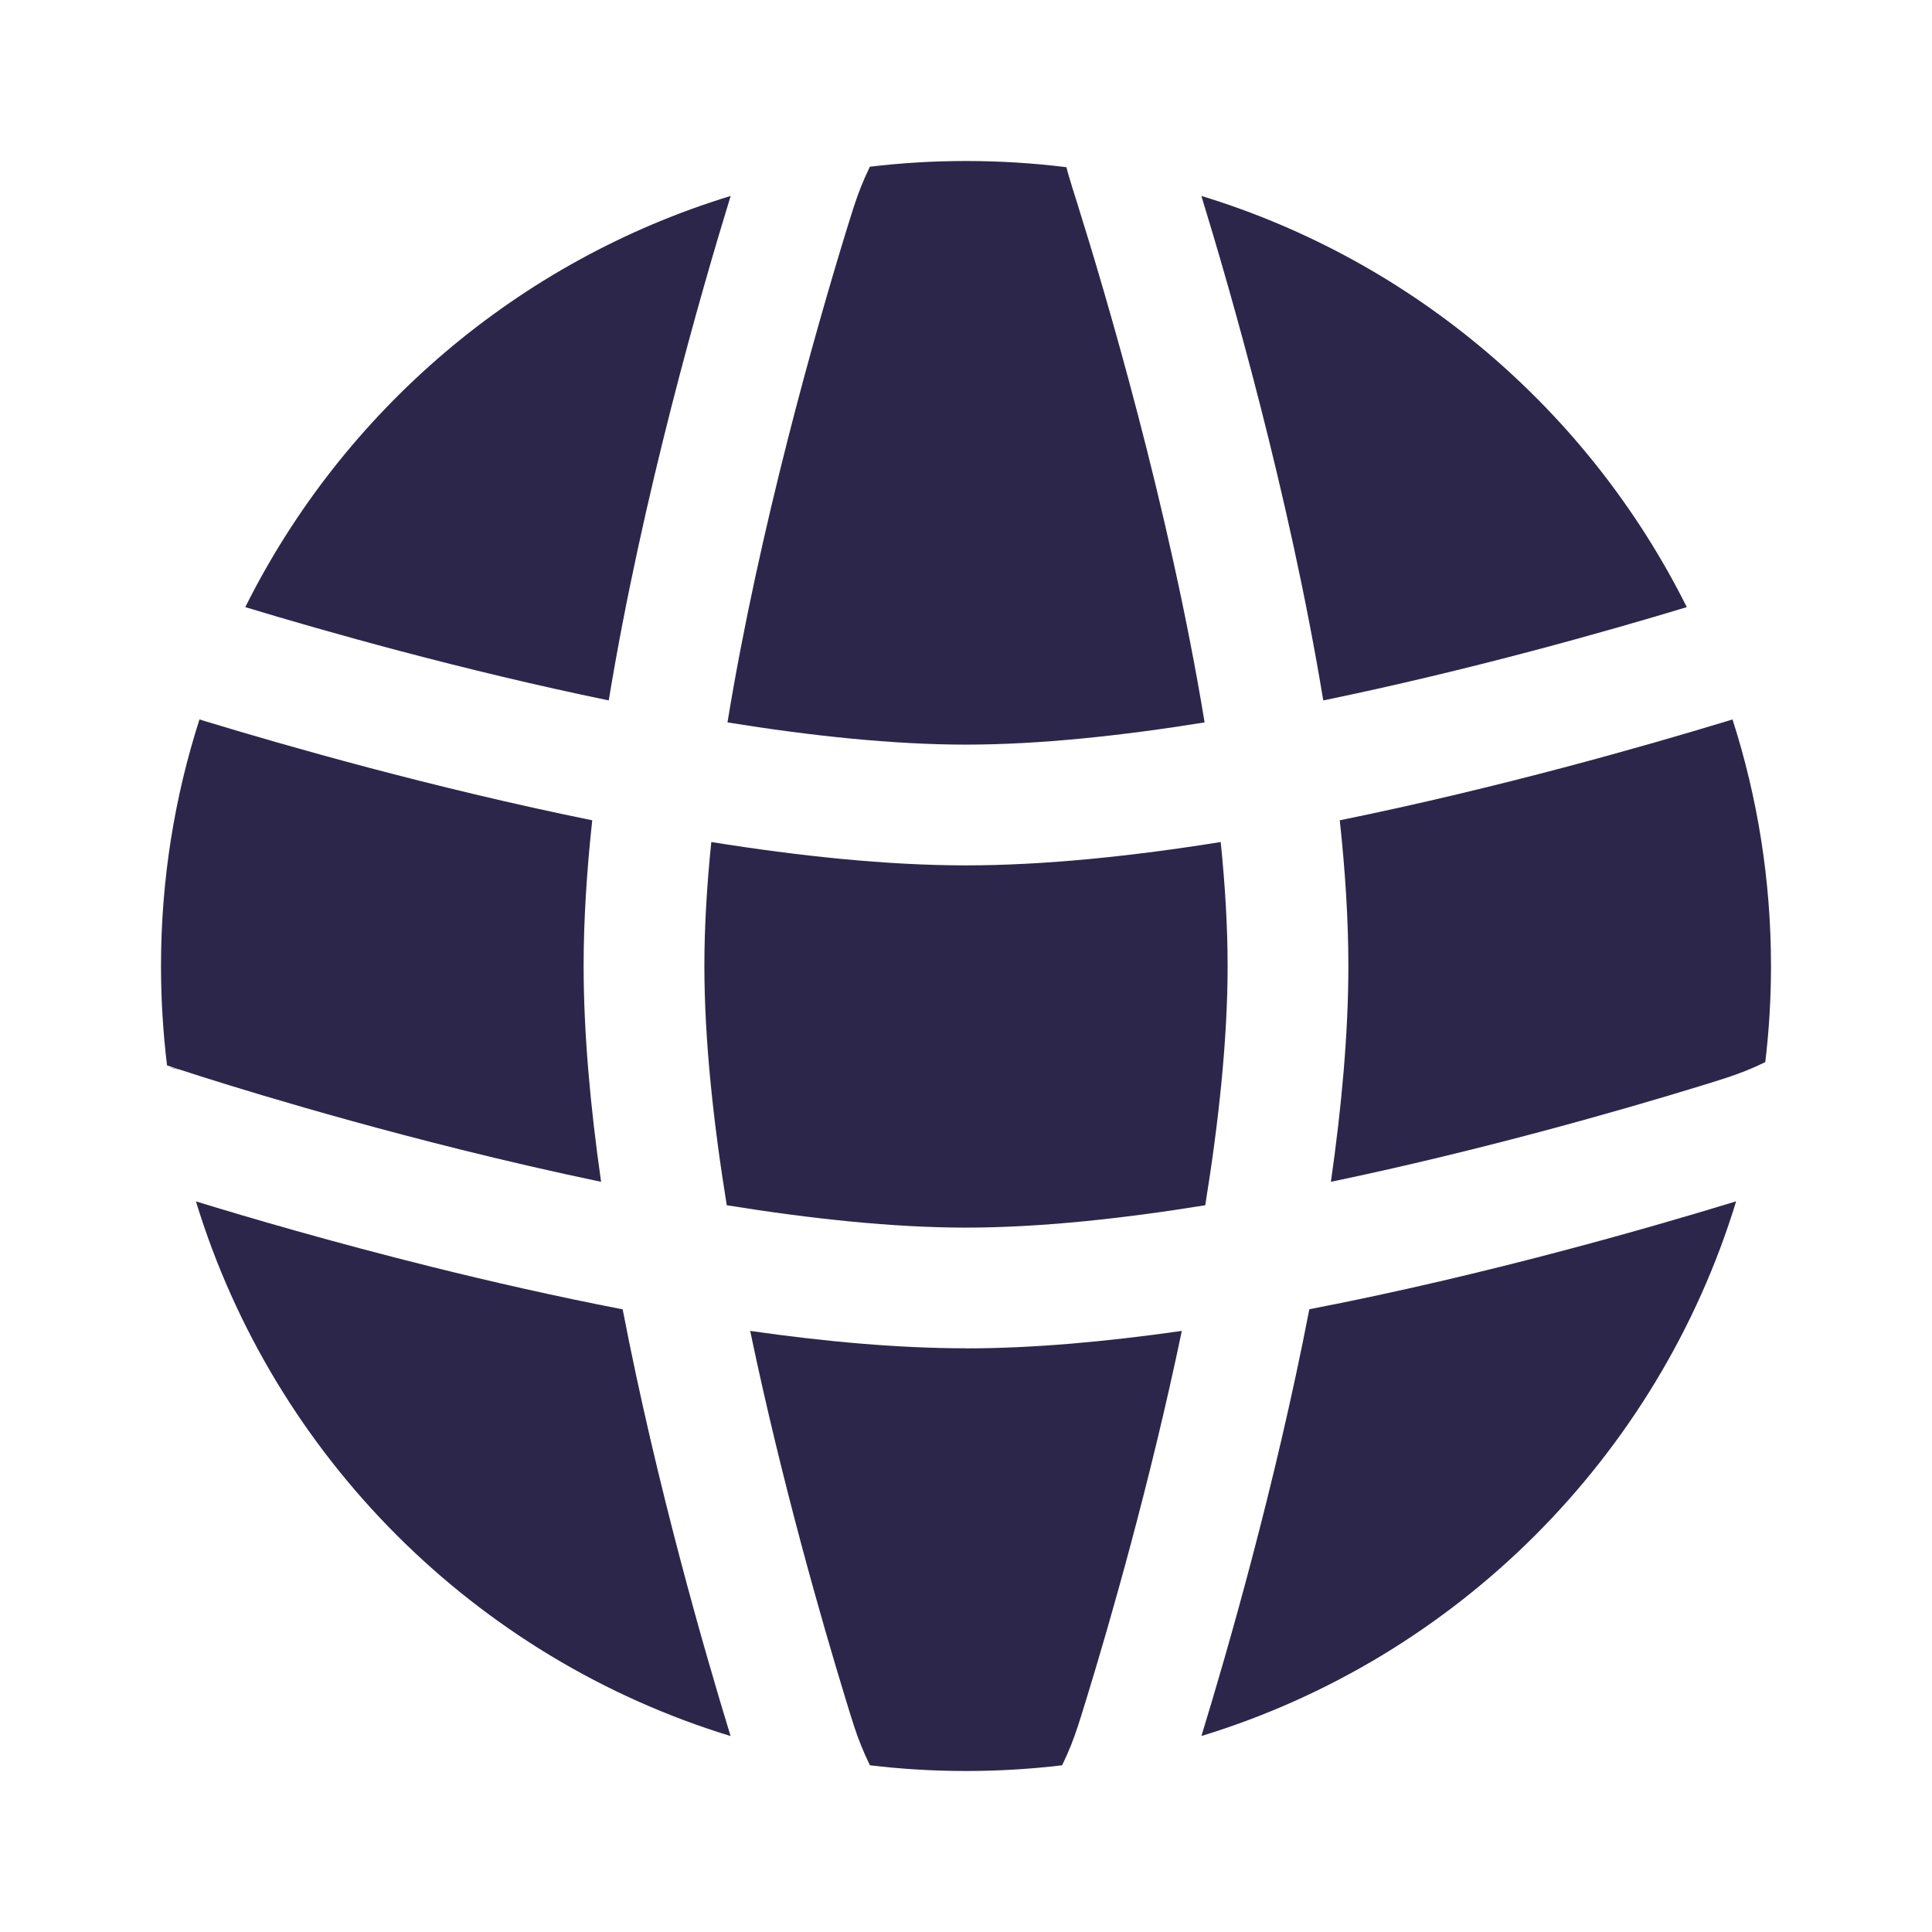 <svg fill="none" height="24" viewBox="0 0 24 24" width="24" xmlns="http://www.w3.org/2000/svg"><g fill="#2d264b"><path d="m15.164 10.46c.055.536.086 1.055.086 1.54 0 .909-.11 1.935-.278 2.972-1.037.168-2.063.278-2.972.278-.905 0-1.93-.11-2.972-.278-.168-1.037-.278-2.063-.278-2.972 0-.485.031-1.004.086-1.54 1.094.175 2.184.29 3.164.29.98 0 2.071-.115 3.164-.29z"/><path d="m16.643 10.19c.068.627.107 1.238.107 1.81 0 .835-.084 1.751-.217 2.681 1.888-.394 3.633-.897 4.568-1.184.302-.093.421-.13.58-.193.08-.032.153-.064.248-.11.047-.392.071-.79.071-1.194 0-1.069-.168-2.098-.478-3.063l-.081.025c-.978.297-2.808.823-4.798 1.228z"/><path d="m20.954 7.542c-.983.298-2.688.782-4.516 1.159-.421-2.559-1.159-5.111-1.514-6.267 2.64.806 4.816 2.675 6.03 5.108z"/><path d="m14.963 8.974c-1.035.167-2.058.276-2.963.276s-1.929-.109-2.963-.276c.396-2.421 1.104-4.895 1.466-6.075.093-.302.13-.421.193-.58.032-.08.064-.153.11-.248.392-.047.79-.071 1.194-.071.422 0 .838.026 1.247.077.009.033.017.063.025.091.023.083.06.199.122.395l.006.021c.308.981 1.126 3.716 1.564 6.39z"/><path d="m7.562 8.701c.419-2.548 1.152-5.086 1.507-6.242l.008-.025c-2.64.806-4.816 2.675-6.03 5.108.983.298 2.688.782 4.516 1.159z"/><path d="m2.478 8.937c-.31.965-.478 1.995-.478 3.063 0 .418.026.83.075 1.235l.158.052.001 0.0.002.001.001 0c.051.017 1.537.508 3.495.995.552.137 1.137.273 1.735.398-.133-.93-.217-1.846-.217-2.681 0-.573.039-1.183.107-1.81-1.991-.405-3.821-.931-4.799-1.228l-.007-.002z"/><path d="m12 16.75c.835 0 1.751-.084 2.681-.217-.394 1.888-.897 3.633-1.184 4.568-.093.302-.13.421-.193.58-.032.08-.064.153-.11.248-.392.047-.79.071-1.194.071s-.803-.024-1.194-.071c-.045-.095-.078-.168-.11-.248-.064-.159-.101-.278-.193-.58-.286-.935-.79-2.68-1.184-4.568.927.133 1.843.216 2.681.216z"/><path d="m5.37 15.739c-1.238-.308-2.293-.617-2.936-.815.968 3.171 3.47 5.673 6.642 6.642l-.008-.025c-.309-1.01-.908-3.073-1.333-5.276-.828-.16-1.633-.344-2.365-.526z"/><path d="m21.541 14.931c-1.01.309-3.073.908-5.276 1.333-.426 2.203-1.024 4.267-1.333 5.276l-.007.025c3.171-.968 5.673-3.47 6.642-6.642z"/><path d="m2.105 13.26c.035.004.063.009.072.011.008.002.021.005.026.007l.01.003.006.002.006.002.005.002c-.003-.001-.058-.015-.124-.026z"/></g></svg>